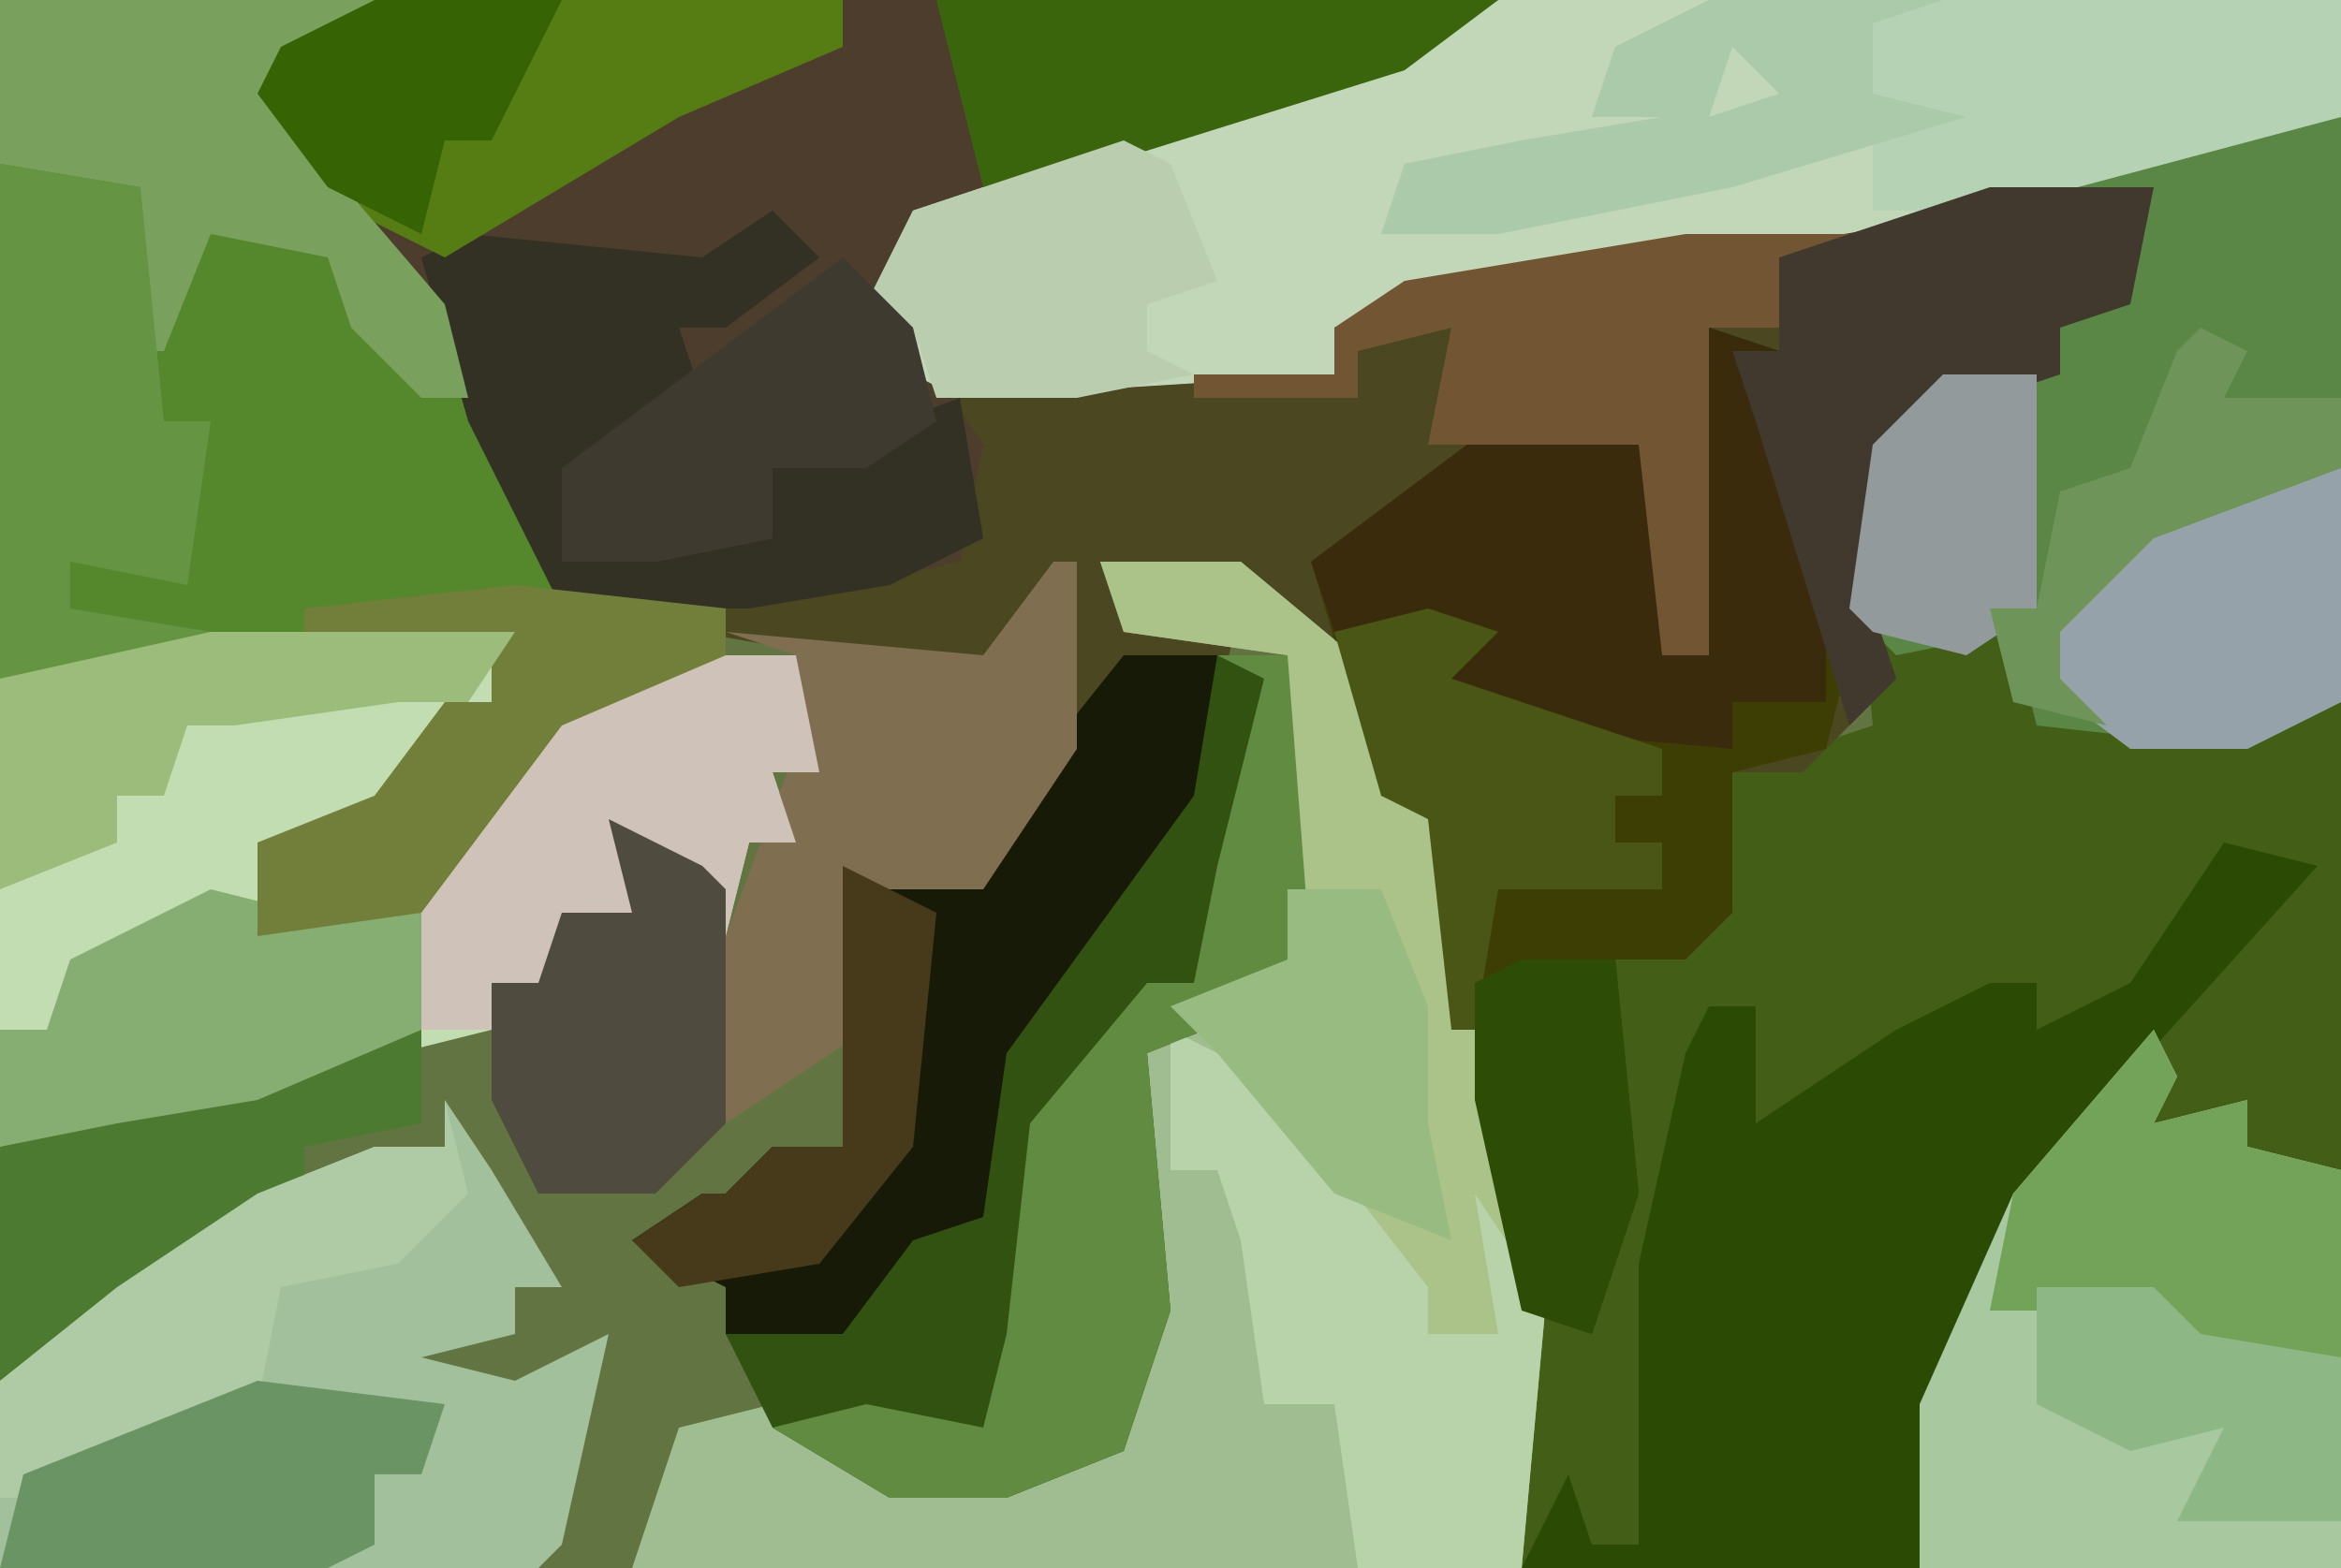 <?xml version="1.0" encoding="UTF-8"?>
<svg version="1.1" xmlns="http://www.w3.org/2000/svg" width="100" height="67">
<path d="M0,0 L100,0 L100,67 L0,67 Z " fill="#637443" transform="translate(0,0)"/>
<path d="M0,0 L36,0 L36,67 L-37,67 L-35,61 L-31,60 L-26,63 L-21,63 L-16,62 L-15,54 L-16,45 L-14,43 L-9,41 L-9,28 L-16,27 L-17,24 L-11,24 L-5,29 L-5,34 L-2,35 L0,47 L2,56 L4,57 L5,50 L5,41 L9,39 L10,33 L16,31 L15,21 L19,16 L24,16 L24,14 L27,12 L28,8 L-4,13 L-7,14 L-7,16 L-23,17 L-25,16 L-25,14 L-27,13 L-25,9 L-4,2 Z " fill="#435E16" transform="translate(64,0)"/>
<path d="M0,0 L48,0 L44,3 L28,8 L22,11 L24,16 L41,16 L41,14 L44,12 L69,8 L76,8 L75,13 L72,14 L72,16 L66,18 L64,21 L64,26 L65,29 L61,33 L58,33 L58,39 L56,41 L53,41 L54,51 L52,57 L49,56 L47,47 L45,35 L43,34 L41,28 L37,25 L31,24 L32,26 L37,26 L35,34 L27,45 L26,52 L23,53 L20,57 L15,57 L15,55 L11,53 L14,51 L15,51 L17,49 L20,49 L20,37 L26,38 L28,33 L29,32 L29,25 L25,29 L8,26 L4,18 L0,10 L-5,4 L-4,2 Z " fill="#4B4721" transform="translate(16,0)"/>
<path d="M0,0 L48,0 L44,3 L28,8 L22,11 L24,16 L26,19 L25,24 L16,26 L8,26 L4,18 L0,10 L-5,4 L-4,2 Z " fill="#4D3D2C" transform="translate(16,0)"/>
<path d="M0,0 L6,0 L12,5 L12,10 L15,11 L17,23 L19,32 L18,43 L-20,43 L-18,37 L-14,36 L-9,39 L-4,39 L1,38 L2,30 L1,21 L3,19 L8,17 L8,4 L1,3 Z " fill="#A0BC91" transform="translate(47,24)"/>
<path d="M0,0 L16,0 L15,2 L12,2 L13,6 L19,13 L24,25 L31,26 L31,28 L24,31 L18,39 L11,40 L11,36 L16,34 L19,30 L21,30 L21,28 L9,28 L0,29 Z " fill="#55872C" transform="translate(0,0)"/>
<path d="M0,0 L36,0 L36,5 L21,9 L-4,13 L-7,14 L-7,16 L-23,17 L-25,16 L-25,14 L-27,13 L-25,9 L-4,2 Z " fill="#C2D7B8" transform="translate(64,0)"/>
<path d="M0,0 L13,0 L12,3 L5,9 L2,10 L2,12 L9,11 L15,3 L19,1 L25,1 L26,6 L24,6 L25,9 L23,9 L22,13 L19,10 L18,13 L15,13 L14,15 L12,15 L12,17 L4,19 L2,20 L-4,21 L-9,22 L-9,2 Z " fill="#C3DDB2" transform="translate(9,27)"/>
<path d="M0,0 L3,1 L3,4 L6,14 L5,18 L1,19 L1,25 L-1,27 L-4,27 L-3,37 L-5,43 L-8,42 L-10,33 L-12,21 L-14,20 L-17,10 L-9,4 L-3,4 L-2,5 L-2,14 L0,14 Z " fill="#3D3E04" transform="translate(73,14)"/>
<path d="M0,0 L2,0 L2,25 L-2,27 L-11,26 L-12,22 L-17,23 L-19,21 L-18,14 L-15,11 L-10,11 L-10,9 L-7,7 L-6,3 L-11,3 L-11,2 Z " fill="#5B8746" transform="translate(98,5)"/>
<path d="M0,0 L4,1 L-5,11 L-9,17 L-12,24 L-13,31 L-30,31 L-28,27 L-27,30 L-25,30 L-25,18 L-23,9 L-22,7 L-20,7 L-20,12 L-14,8 L-10,6 L-8,6 L-8,8 L-4,6 Z " fill="#2B4B05" transform="translate(95,36)"/>
<path d="M0,0 L2,3 L5,8 L3,8 L3,10 L-1,11 L3,12 L7,10 L5,19 L4,20 L-19,20 L-19,12 L-14,8 L-8,4 L-3,2 L0,2 Z " fill="#A1C09B" transform="translate(19,47)"/>
<path d="M0,0 L1,2 L0,4 L4,3 L4,5 L8,6 L8,23 L-10,23 L-10,16 L-6,7 Z " fill="#A8C9A0" transform="translate(92,44)"/>
<path d="M0,0 L3,0 L4,13 L2,15 L-3,17 L-2,28 L-4,34 L-9,36 L-14,36 L-19,33 L-21,29 L-15,27 L-13,24 L-10,24 L-10,17 L-1,4 Z " fill="#315210" transform="translate(52,28)"/>
<path d="M0,0 L27,0 L27,5 L12,9 L7,9 L7,6 L1,8 L-9,10 L-14,10 L-13,7 L-8,6 L-2,5 L-5,5 L-4,2 Z M1,2 L0,5 L3,4 Z " fill="#B6D2B4" transform="translate(73,0)"/>
<path d="M0,0 L6,0 L12,5 L12,10 L15,11 L17,23 L19,30 L17,31 L17,33 L14,33 L7,23 L3,19 L8,17 L8,4 L1,3 Z " fill="#ABC389" transform="translate(47,24)"/>
<path d="M0,0 L4,0 L3,6 L-5,17 L-6,24 L-9,25 L-12,29 L-17,29 L-17,27 L-21,25 L-18,23 L-17,23 L-15,21 L-12,21 L-12,9 L-6,10 L-4,5 Z " fill="#171A07" transform="translate(48,28)"/>
<path d="M0,0 L3,1 L3,4 L5,9 L5,16 L1,16 L1,18 L-10,17 L-12,15 L-10,13 L-16,13 L-17,10 L-9,4 L-3,4 L-2,5 L-2,14 L0,14 Z " fill="#392B0B" transform="translate(73,14)"/>
<path d="M0,0 L2,2 L-2,5 L-4,5 L-3,8 L-7,11 L-9,11 L-9,15 L-5,13 L-5,15 L0,14 L0,11 L8,8 L9,14 L5,16 L-1,17 L-9,17 L-13,9 L-15,2 L-13,1 L-3,2 Z " fill="#323124" transform="translate(33,9)"/>
<path d="M0,0 L4,2 L11,11 L11,13 L14,13 L13,7 L15,10 L16,12 L15,23 L8,23 L7,16 L4,16 L3,9 L2,6 L0,6 Z " fill="#B8D2A9" transform="translate(50,44)"/>
<path d="M0,0 L1,0 L1,8 L-3,14 L-8,14 L-8,20 L-14,24 L-14,16 L-11,8 L-11,4 L-14,3 L-3,4 Z " fill="#806E50" transform="translate(45,24)"/>
<path d="M0,0 L20,0 L20,2 L13,5 L3,11 L-1,9 L-5,4 L-4,2 Z " fill="#567D14" transform="translate(16,0)"/>
<path d="M0,0 L3,0 L4,13 L2,15 L-3,17 L-2,28 L-4,34 L-9,36 L-14,36 L-19,33 L-15,32 L-10,33 L-9,29 L-8,20 L-3,14 L-1,14 L0,9 L2,1 Z " fill="#608B41" transform="translate(52,28)"/>
<path d="M0,0 L7,0 L6,5 L3,6 L3,8 L-3,10 L-5,13 L-5,18 L-4,21 L-6,23 L-10,10 L-11,7 L-9,7 L-9,3 Z " fill="#41382E" transform="translate(85,8)"/>
<path d="M0,0 L16,0 L15,2 L12,2 L13,6 L19,13 L20,17 L18,17 L15,14 L14,11 L9,10 L7,15 L6,15 L6,8 L0,7 Z " fill="#79A15D" transform="translate(0,0)"/>
<path d="M0,0 L6,0 L7,5 L5,5 L6,8 L4,8 L3,12 L0,9 L-1,12 L-4,12 L-5,14 L-7,14 L-7,16 L-10,16 L-10,10 L-4,2 Z " fill="#CEC2B9" transform="translate(28,28)"/>
<path d="M0,0 L6,1 L7,11 L9,11 L8,18 L3,17 L3,19 L9,20 L9,21 L0,22 Z " fill="#659543" transform="translate(0,7)"/>
<path d="M0,0 L7,0 L4,1 L4,4 L1,4 L1,18 L-1,18 L-2,9 L-11,9 L-10,4 L-14,5 L-14,7 L-21,7 L-21,6 L-15,6 L-15,4 L-12,2 Z " fill="#725634" transform="translate(72,10)"/>
<path d="M0,0 L1,2 L0,4 L4,3 L4,5 L8,6 L8,14 L2,14 L0,12 L-7,12 L-6,7 Z " fill="#73A358" transform="translate(92,44)"/>
<path d="M0,0 L3,0 L3,4 L-2,5 L-2,7 L-13,14 L-15,15 L-15,5 L-8,2 L-3,2 Z " fill="#4D7A31" transform="translate(15,44)"/>
<path d="M0,0 L4,1 L9,1 L9,6 L2,9 L-4,10 L-9,11 L-9,6 L-7,6 L-6,3 Z " fill="#86AD72" transform="translate(9,38)"/>
<path d="M0,0 L24,0 L20,3 L4,8 L2,8 Z " fill="#3B650C" transform="translate(40,0)"/>
<path d="M0,0 L1,4 L-2,7 L-7,8 L-8,13 L-18,17 L-19,17 L-19,12 L-14,8 L-8,4 L-3,2 L0,2 Z " fill="#AECBA6" transform="translate(19,47)"/>
<path d="M0,0 L4,0 L4,10 L0,12 L-5,12 L-9,9 L-7,5 L-2,1 Z " fill="#96A2AA" transform="translate(96,20)"/>
<path d="M0,0 L4,2 L5,3 L5,13 L2,16 L-3,16 L-5,12 L-5,7 L-3,7 L-2,4 L1,4 Z " fill="#4F4B3E" transform="translate(26,35)"/>
<path d="M0,0 L2,1 L4,6 L1,7 L1,9 L3,10 L-2,11 L-8,11 L-9,8 L-11,7 L-9,3 Z " fill="#BACDAF" transform="translate(48,6)"/>
<path d="M0,0 L8,1 L7,4 L5,4 L5,7 L3,8 L-11,8 L-10,4 Z " fill="#6A9463" transform="translate(11,59)"/>
<path d="M0,0 L9,1 L9,3 L2,6 L-4,14 L-11,15 L-11,11 L-6,9 L-3,5 L-1,5 L-1,3 L-9,2 L-9,1 Z " fill="#727F3B" transform="translate(22,25)"/>
<path d="M0,0 L3,3 L4,7 L1,9 L-3,9 L-3,12 L-8,13 L-12,13 L-12,9 L-4,3 Z " fill="#3F3A30" transform="translate(36,11)"/>
<path d="M0,0 L13,0 L11,3 L8,3 L1,4 L-1,4 L-2,7 L-4,7 L-4,9 L-9,11 L-9,2 Z " fill="#9BBC7A" transform="translate(9,27)"/>
<path d="M0,0 L10,0 L7,1 L7,4 L11,5 L1,8 L-9,10 L-14,10 L-13,7 L-8,6 L-2,5 L-5,5 L-4,2 Z M1,2 L0,5 L3,4 Z " fill="#ABCAAA" transform="translate(73,0)"/>
<path d="M0,0 L3,1 L1,3 L10,6 L10,8 L8,8 L8,10 L10,10 L10,12 L3,12 L2,18 L1,18 L0,9 L-2,8 L-4,1 Z " fill="#4A5615" transform="translate(61,26)"/>
<path d="M0,0 L4,0 L6,5 L6,10 L7,15 L2,13 L-3,7 L-5,5 L0,3 Z " fill="#98BB82" transform="translate(55,38)"/>
<path d="M0,0 L5,0 L7,2 L13,3 L13,10 L6,10 L8,6 L4,7 L0,5 Z " fill="#8DB785" transform="translate(87,55)"/>
<path d="M0,0 L4,0 L4,10 L1,12 L-3,11 L-4,10 L-3,3 Z " fill="#939A9C" transform="translate(83,16)"/>
<path d="M0,0 L4,0 L5,10 L3,16 L0,15 L-2,6 L-2,1 Z " fill="#2D4C06" transform="translate(65,41)"/>
<path d="M0,0 L8,0 L5,6 L3,6 L2,10 L-2,8 L-5,4 L-4,2 Z " fill="#366405" transform="translate(16,0)"/>
<path d="M0,0 L2,1 L1,3 L6,3 L6,6 L-2,9 L-6,13 L-6,15 L-4,17 L-8,16 L-9,12 L-7,12 L-6,7 L-3,6 L-1,1 Z " fill="#6E9459" transform="translate(94,14)"/>
<path d="M0,0 L4,2 L3,12 L-1,17 L-7,18 L-9,16 L-6,14 L-5,14 L-3,12 L0,12 Z " fill="#463A1A" transform="translate(36,37)"/>
</svg>
